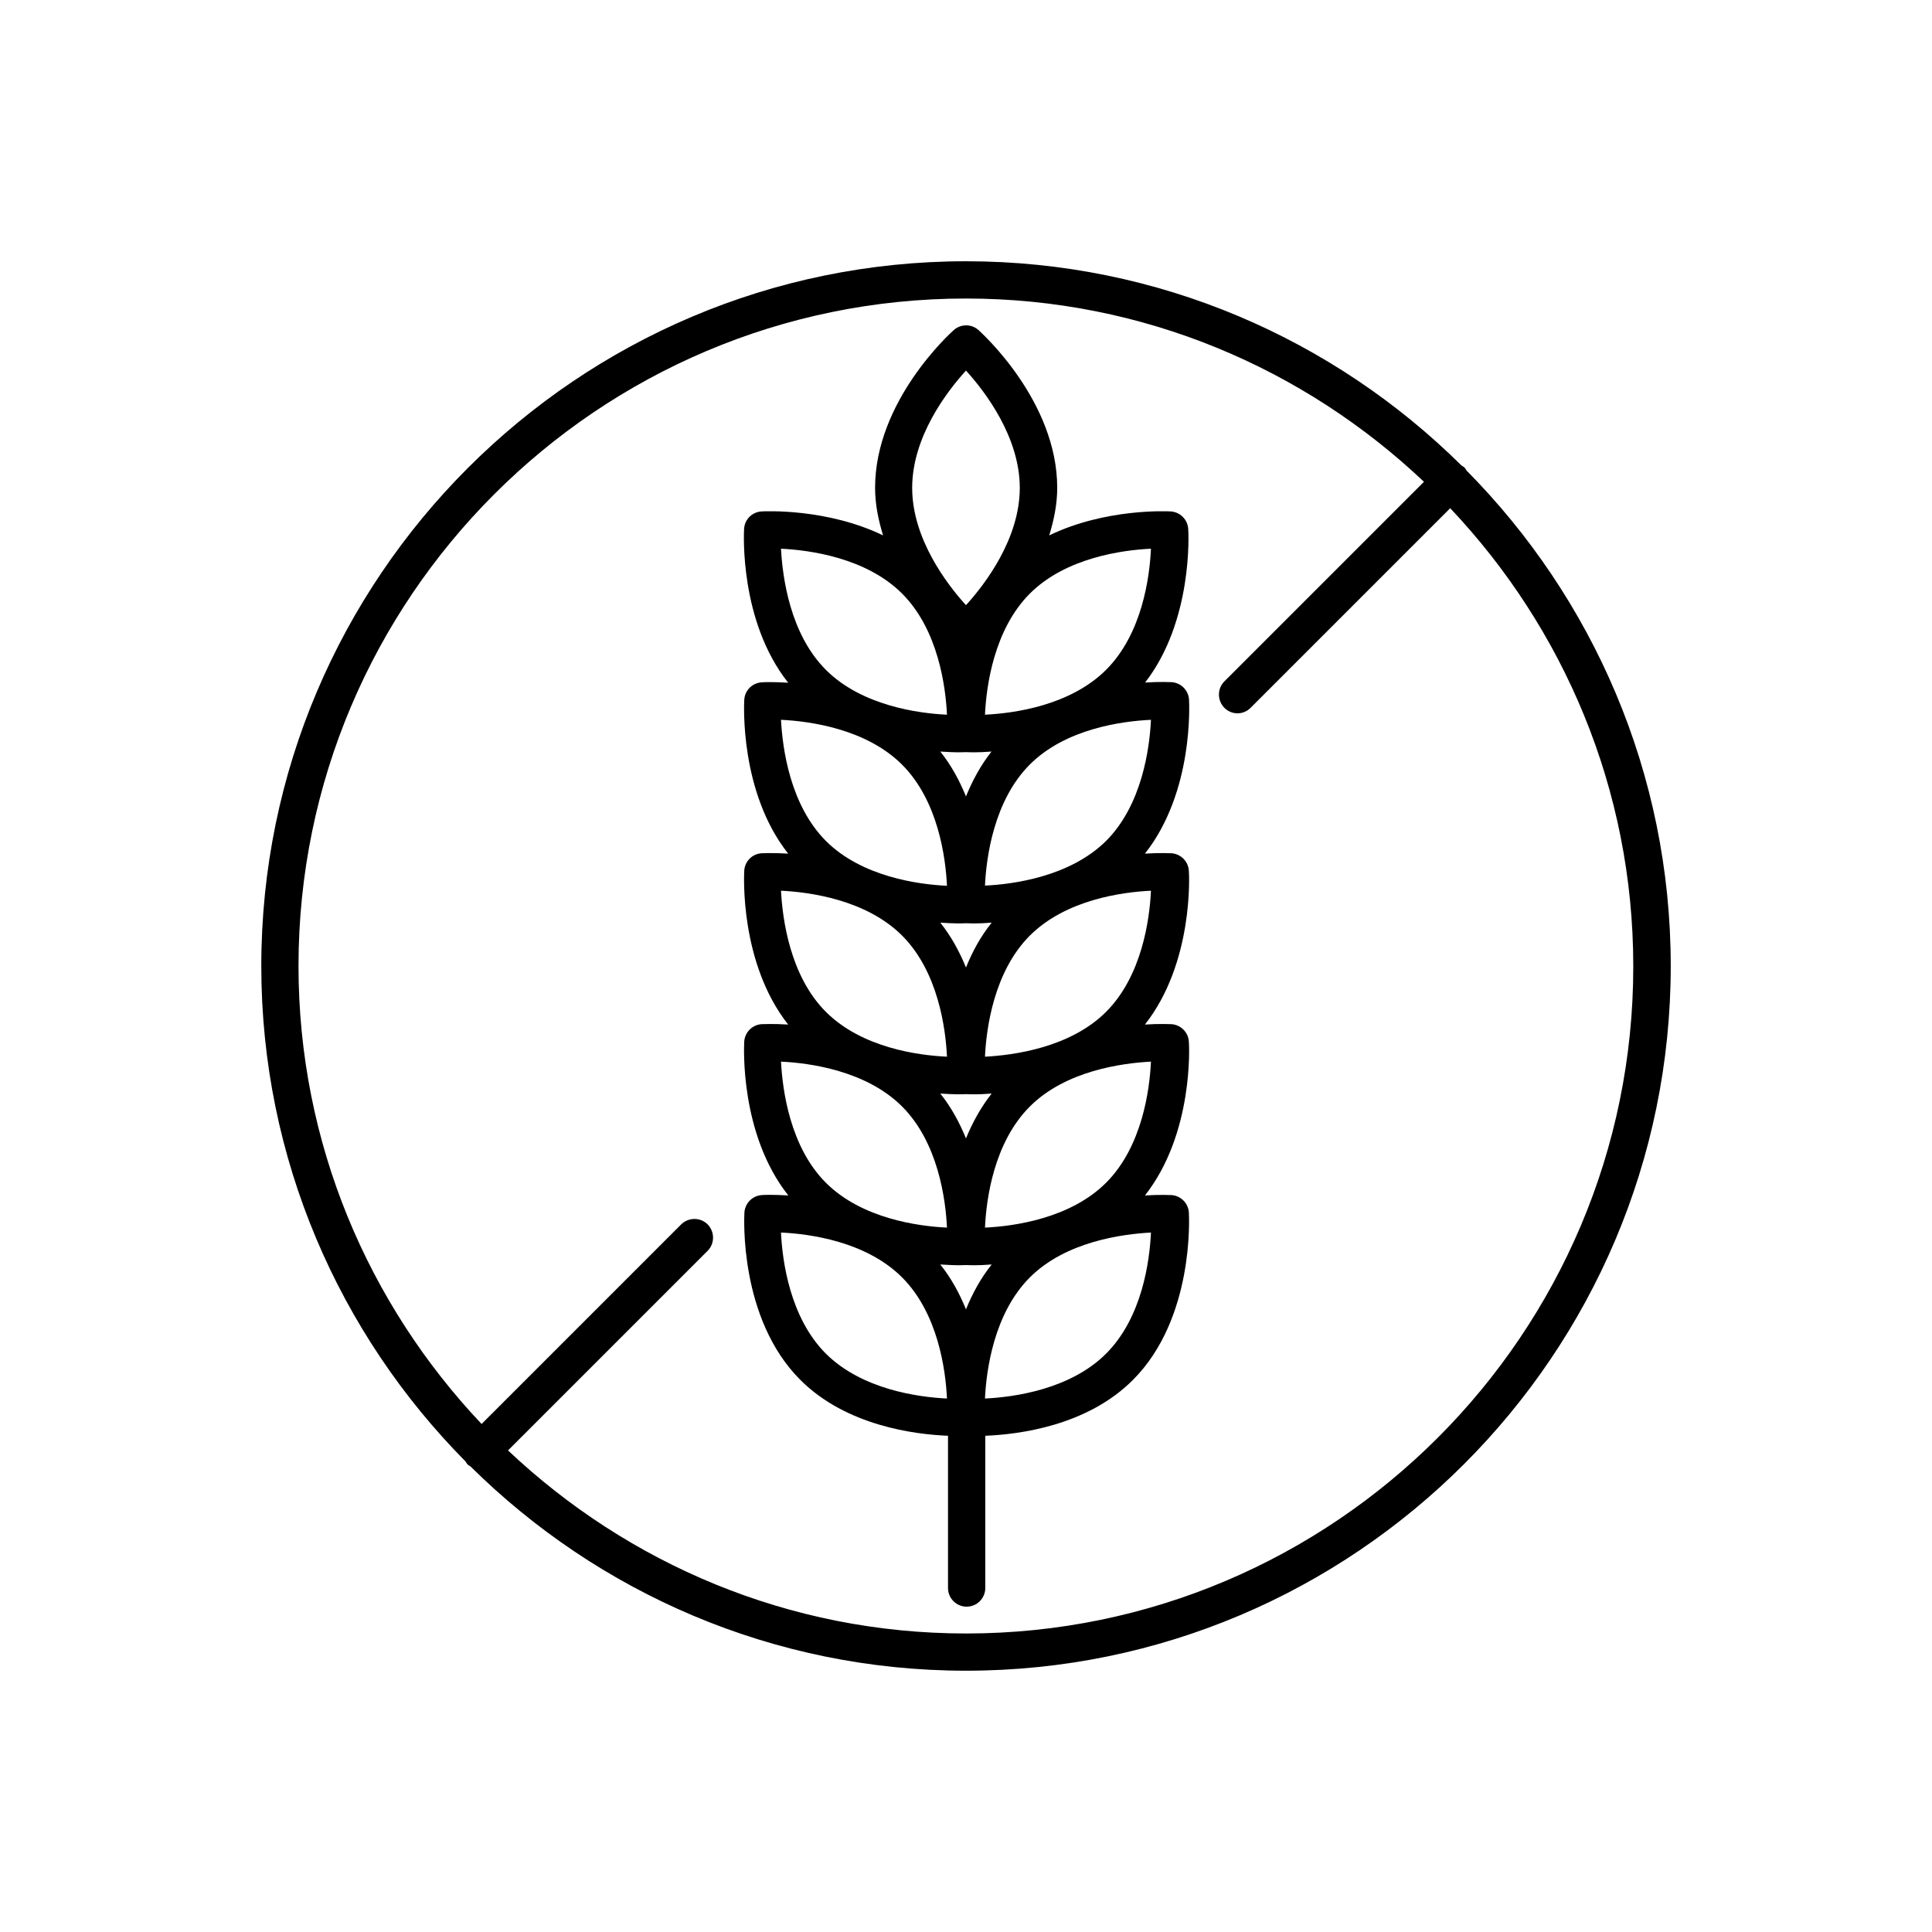 <?xml version="1.0" encoding="UTF-8"?>
<!-- Uploaded to: ICON Repo, www.iconrepo.com, Generator: ICON Repo Mixer Tools -->
<svg fill="#000000" width="800px" height="800px" version="1.1" viewBox="144 144 512 512" xmlns="http://www.w3.org/2000/svg">
 <g>
  <path d="m458.89 284.17c-0.152-2.519-2.168-4.484-4.637-4.637-0.855-0.051-17.281-0.855-32.195 6.348 1.211-3.981 2.117-8.16 2.117-12.594 0-23.023-20.051-41.059-20.859-41.816-1.863-1.664-4.684-1.664-6.551 0-0.855 0.754-20.859 18.793-20.859 41.816 0 4.434 0.906 8.613 2.117 12.594-14.914-7.203-31.336-6.398-32.195-6.348-2.519 0.152-4.484 2.117-4.637 4.637-0.051 1.059-1.258 24.434 11.688 40.758-3.981-0.25-6.699-0.152-7.004-0.102-2.519 0.152-4.484 2.117-4.637 4.637-0.051 1.059-1.258 24.434 11.637 40.758-3.981-0.25-6.699-0.102-7.004-0.102-2.519 0.152-4.484 2.117-4.637 4.637-0.051 1.059-1.258 24.383 11.637 40.758-3.981-0.25-6.648-0.102-7.004-0.102-2.519 0.152-4.484 2.168-4.637 4.637-0.051 1.059-1.258 24.434 11.688 40.758-3.981-0.25-6.699-0.152-7.004-0.102-2.519 0.152-4.484 2.168-4.637 4.637-0.051 1.16-1.461 28.062 14.812 44.336 12.191 12.191 30.328 14.461 39.145 14.812v40.355c0 2.719 2.215 4.938 4.938 4.938 2.719 0 4.938-2.215 4.938-4.938v-40.355c8.816-0.352 26.953-2.57 39.145-14.812 16.273-16.273 14.863-43.227 14.812-44.336-0.152-2.519-2.168-4.484-4.637-4.637-0.352 0-3.023-0.152-7.004 0.102 12.898-16.375 11.738-39.699 11.637-40.758-0.152-2.519-2.168-4.484-4.637-4.637-0.352 0-3.023-0.152-7.004 0.102 12.898-16.375 11.738-39.699 11.637-40.758-0.152-2.519-2.168-4.484-4.637-4.637-0.352 0-3.023-0.152-7.004 0.102 12.949-16.375 11.738-39.75 11.688-40.809-0.152-2.519-2.168-4.484-4.637-4.637-0.352 0-3.023-0.152-7.004 0.102 12.684-16.32 11.527-39.648 11.426-40.707zm-58.895-41.965c5.09 5.594 14.258 17.633 14.258 31.086s-9.168 25.492-14.258 31.086c-5.09-5.594-14.258-17.633-14.258-31.086 0-13.504 9.168-25.496 14.258-31.086zm0 158.2c-1.664-4.082-3.828-8.16-6.801-11.891 1.812 0.102 3.426 0.203 4.637 0.203 1.16 0 1.812-0.051 2.168-0.051 0.352 0 1.008 0.051 2.168 0.051s2.82-0.051 4.637-0.203c-2.981 3.727-5.148 7.758-6.809 11.891zm2.164 33.602c1.16 0 2.82-0.051 4.637-0.203-2.922 3.727-5.141 7.809-6.801 11.891-1.664-4.082-3.828-8.16-6.801-11.891 1.812 0.102 3.477 0.203 4.637 0.203 1.16 0 1.812-0.051 2.168-0.051 0.348 0.004 1.004 0.051 2.16 0.051zm-2.164-78.945c-1.664-4.082-3.828-8.16-6.801-11.891 1.812 0.102 3.426 0.203 4.586 0.203s1.863-0.051 2.168-0.051c0.352 0 1.008 0.051 2.168 0.051s2.82-0.051 4.637-0.203c-2.93 3.731-5.098 7.809-6.758 11.891zm-49.023-65.645c7.559 0.352 22.57 2.367 32.094 11.891 9.523 9.523 11.539 24.535 11.891 32.094-7.559-0.352-22.57-2.367-32.094-11.891-9.52-9.523-11.484-24.539-11.891-32.094zm0 45.34c7.559 0.352 22.57 2.367 32.094 11.891 9.523 9.523 11.539 24.535 11.891 32.094-7.559-0.352-22.57-2.367-32.094-11.891-9.52-9.57-11.484-24.535-11.891-32.094zm0 45.293c7.559 0.352 22.57 2.367 32.094 11.891 9.523 9.523 11.539 24.535 11.891 32.094-7.559-0.352-22.52-2.316-32.094-11.891-9.52-9.523-11.484-24.535-11.891-32.094zm0 45.293c7.559 0.352 22.57 2.367 32.094 11.891 9.523 9.523 11.539 24.535 11.891 32.094-7.559-0.352-22.57-2.367-32.094-11.891-9.52-9.523-11.484-24.535-11.891-32.094zm11.891 77.387c-9.523-9.523-11.539-24.535-11.891-32.094 7.559 0.352 22.52 2.316 32.094 11.891 9.523 9.523 11.539 24.535 11.891 32.094-7.559-0.355-22.52-2.371-32.094-11.891zm37.133-11.738c-1.664-4.082-3.828-8.16-6.801-11.891 1.812 0.102 3.426 0.203 4.637 0.203 1.16 0 1.812-0.051 2.168-0.051 0.352 0 1.008 0.051 2.168 0.051s2.82-0.051 4.637-0.203c-2.981 3.727-5.148 7.809-6.809 11.891zm49.02-20.355c-0.352 7.559-2.316 22.52-11.891 32.094-9.523 9.523-24.535 11.539-32.094 11.891 0.352-7.559 2.367-22.57 11.891-32.094 9.523-9.523 24.535-11.488 32.094-11.891zm0-45.293c-0.352 7.559-2.367 22.57-11.891 32.094-9.523 9.523-24.535 11.539-32.094 11.891 0.352-7.559 2.316-22.52 11.891-32.094 9.523-9.523 24.484-11.488 32.094-11.891zm0-45.293c-0.352 7.559-2.367 22.57-11.891 32.094-9.523 9.523-24.535 11.488-32.094 11.891 0.352-7.559 2.367-22.57 11.891-32.094 9.523-9.523 24.484-11.539 32.094-11.891zm0-45.293c-0.352 7.559-2.367 22.57-11.891 32.094-9.57 9.473-24.535 11.488-32.094 11.84 0.352-7.559 2.367-22.57 11.891-32.094 9.523-9.52 24.484-11.484 32.094-11.84zm-11.891-13.25c-9.523 9.523-24.535 11.539-32.094 11.891 0.352-7.559 2.367-22.57 11.891-32.094 9.523-9.523 24.535-11.539 32.094-11.891-0.352 7.559-2.316 22.523-11.891 32.094z"/>
  <path d="m532.1 267.9c-0.25-0.25-0.555-0.352-0.805-0.555-33.758-33.402-80.156-54.109-131.29-54.109-102.98 0-186.76 83.785-186.76 186.76 0 51.137 20.707 97.539 54.109 131.29 0.203 0.25 0.301 0.555 0.555 0.805 0.25 0.25 0.555 0.352 0.805 0.555 33.754 33.402 80.156 54.109 131.29 54.109 102.98 0 186.76-83.785 186.76-186.76 0-51.137-20.707-97.539-54.109-131.29-0.203-0.301-0.305-0.551-0.555-0.805zm-132.1 308.99c-47.004 0-89.629-18.539-121.37-48.516l52.898-52.898c1.914-1.914 1.914-5.039 0-7.004-1.914-1.914-5.039-1.914-7.004 0l-52.898 52.898c-29.977-31.691-48.52-74.363-48.52-121.37 0-97.539 79.352-176.89 176.89-176.89 47.004 0 89.629 18.539 121.37 48.566l-52.898 52.898c-1.914 1.914-1.914 5.039 0 7.004 0.957 0.957 2.215 1.461 3.477 1.461 1.258 0 2.519-0.504 3.477-1.461l52.898-52.898c29.977 31.691 48.516 74.363 48.516 121.37 0.055 97.484-79.297 176.84-176.83 176.84z"/>
 </g>
</svg>